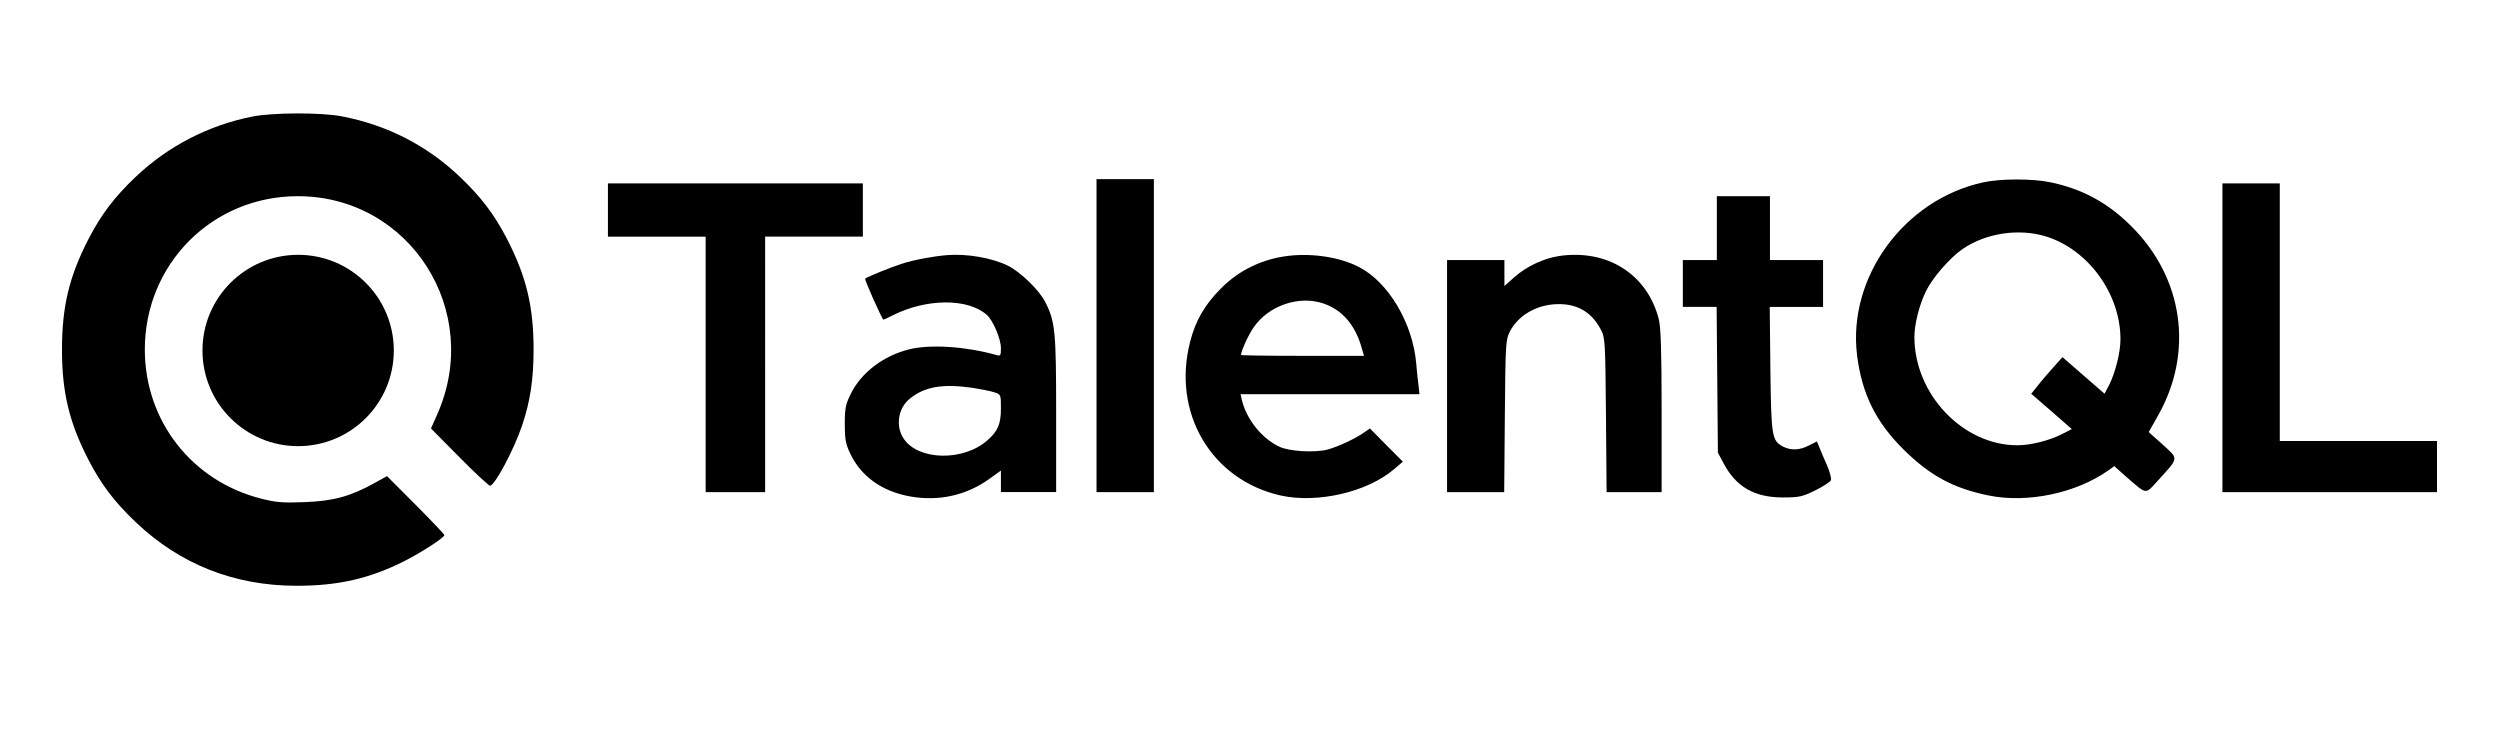 <?xml version="1.0" encoding="UTF-8"?> <svg xmlns="http://www.w3.org/2000/svg" viewBox="0 0 3163 923" style="enable-background:new 0 0 3163 923" xml:space="preserve"><path d="M319.24 147.48c-55.64 11.04-106.7 37.44-147.83 76.5-26.88 25.59-43.54 47.67-59.4 78.38-24.46 47.41-33.6 85.65-33.6 139.79 0 54.14 9.14 92.39 33.6 139.79 15.86 30.71 32.52 52.79 59.4 78.38 56.17 53.6 124.98 80.81 204 80.81 52.68 0 92.19-9.16 135.73-30.98 21.77-11.04 51.07-29.9 51.07-33.13 0-1.08-16.4-18.32-36.28-38.25l-36.29-36.36-16.13 8.89c-30.1 16.7-51.87 22.63-87.62 23.97-27.14 1.08-36.01.54-55.1-4.31-87.89-22.09-147.56-98.31-147.56-188.81 0-108.28 85.47-193.93 193.52-193.93 142.18 0 234.91 145.99 176.05 276.89l-7.53 16.97 36.02 36.36c19.62 19.93 37.09 36.09 38.7 36.09 5.91 0 30.1-45.25 40.59-76.23 10.21-29.9 14.51-58.99 14.51-96.16 0-54.14-9.14-92.39-33.6-139.79-15.86-30.71-32.52-52.79-59.4-78.38-41.66-39.86-92.72-65.99-149.71-76.76-26.33-5.12-87.61-4.85-113.14.27zM1387.32 424.64v197.97h72.57V226.67h-72.57v197.97zM2509.19 230.71c-100.25 21.82-171.75 120.13-159.65 218.71 6.18 49.02 23.65 84.31 58.86 119.32 33.6 33.13 62.89 49.02 107.78 58.18 49.19 9.97 110.47-2.96 151.33-31.78l7.51-5.39 14.78 13.2c27.14 23.43 23.93 23.16 40.59 4.85 26.6-29.36 26.33-26.66 5.91-45.25l-17.75-15.89 11.57-20.47c45.67-80.27 32.53-174.54-33.87-240.26-29.29-29.36-61.82-46.87-101.6-55.22-22.28-4.85-63.69-4.85-85.46 0zm79.29 68.41c53.76 16.7 94.33 72.72 94.33 130.1 0 16.43-6.45 42.29-14.24 57.64l-5.91 11.31-26.62-23.16-26.6-23.16-11.82 13.2c-6.72 7.54-15.6 17.78-19.9 23.43l-7.79 9.7 25.81 22.36 25.51 22.35-12.09 6.2c-16.39 8.35-40.05 14.28-56.71 14.28-69.07 0-130.36-64.65-130.36-137.1 0-15.89 6.18-40.67 14.79-58.18 8.06-16.43 29.83-41.75 46.23-53.06 29.58-20.22 71.23-26.41 105.37-15.91zM769.15 265.72v33.67h123.64v323.22h75.26V299.39h123.64v-67.34H769.15v33.67zM2811.82 427.33v195.28h271.48v-64.64h-198.91V232.06h-72.57v195.27zM2172.14 288.62v40.4h-43v59.26H2171.87l.81 92.12.81 92.39 7.26 13.47c15.59 29.63 38.97 43.1 74.72 43.1 20.69 0 24.73-.81 41.12-8.89 10.21-5.12 19.08-10.77 19.89-12.93.81-2.16-1.34-10.24-4.57-18.05-3.49-7.54-7.79-17.78-9.67-22.63l-3.49-8.35-10.22 5.12c-11.82 6.2-22.58 6.46-32.79 1.35-13.98-7.54-14.78-12.39-15.86-98.04l-.81-78.65h67.47v-59.26h-67.2v-80.8h-67.2v40.39zM1197.84 322.82c-16.66 1.35-41.66 5.93-56.44 10.77-11.56 3.5-43.54 16.43-46.77 18.85-1.35.81 21.5 51.98 23.11 51.98.54 0 5.37-2.15 11.02-5.12 43-21.82 95.68-22.35 119.87-.81 7.8 7 17.74 30.17 17.74 42.02 0 9.43-.54 10.23-5.91 8.62-38.44-10.77-82.78-13.74-109.66-7.27-33.06 8.08-61.28 29.63-74.45 56.56-6.45 12.93-7.53 18.32-7.53 37.98 0 19.12 1.07 25.32 6.99 37.71 13.98 29.09 40.59 47.95 76.6 54.14 35.48 6.2 70.42-1.62 98.91-22.09l15.05-10.77v27.21h69.88v-98.58c0-104.78-1.07-117.17-13.97-142.22-7.53-14.81-30.91-37.44-46.77-45.52-20.15-9.96-52.13-15.61-77.67-13.46zm32.25 167.81c10.48 1.62 22.84 4.04 27.68 5.65 8.6 2.69 8.6 2.96 8.6 20.2 0 19.93-3.77 29.09-17.2 40.67-30.1 26.67-87.08 25.59-105.63-1.88-10.75-15.62-7.53-38.52 7.26-50.64 18.82-15.35 41.13-19.39 79.29-14zM1630.57 323.64c-33.06 3.77-62.89 18.05-86.01 41.48-20.43 20.47-32.25 40.94-38.97 67.87-22.85 89.69 27.15 174.27 114.77 193.93 46.5 10.24 109.66-4.31 143.53-33.4l11.02-9.43-20.96-21.01-20.7-21.01-6.99 4.85c-11.02 7.81-32.79 18.05-46.5 21.82-16.4 4.31-49.19 2.43-61.55-3.77-22.04-10.5-41.12-34.48-47.04-58.99l-1.61-7.27h226.31l-1.07-10.23c-.81-5.39-2.15-18.32-2.96-28.28-4.3-51.18-35.21-103.43-72.84-122.56-23.65-12.12-57.79-17.51-88.43-14zm44.62 60.6c22.85 8.08 38.7 26.13 47.04 53.87l3.5 12.12h-77.68c-43 0-77.94-.54-77.94-1.08 0-4.85 9.41-25.59 15.86-34.75 19.07-28.01 58.04-41.2 89.22-30.16zM1972.72 323.9c-19.62 2.96-41.12 12.93-56.98 26.94l-12.36 11.04v-32.86h-72.56v293.6H1903.11l.81-96.16c.81-94 1.08-96.7 6.72-107.74 11.29-20.74 34.94-33.94 61.28-33.94 24.19-.27 41.93 10.51 53.22 31.78 5.64 10.51 5.91 14.28 6.72 108.28l.81 97.78h69.62V519.45c0-77.03-1.07-106.39-3.76-116.36-14.81-56.56-65.34-88.08-125.81-79.19z"></path><circle cx="377.21" cy="443.43" r="121.04"></circle></svg> 